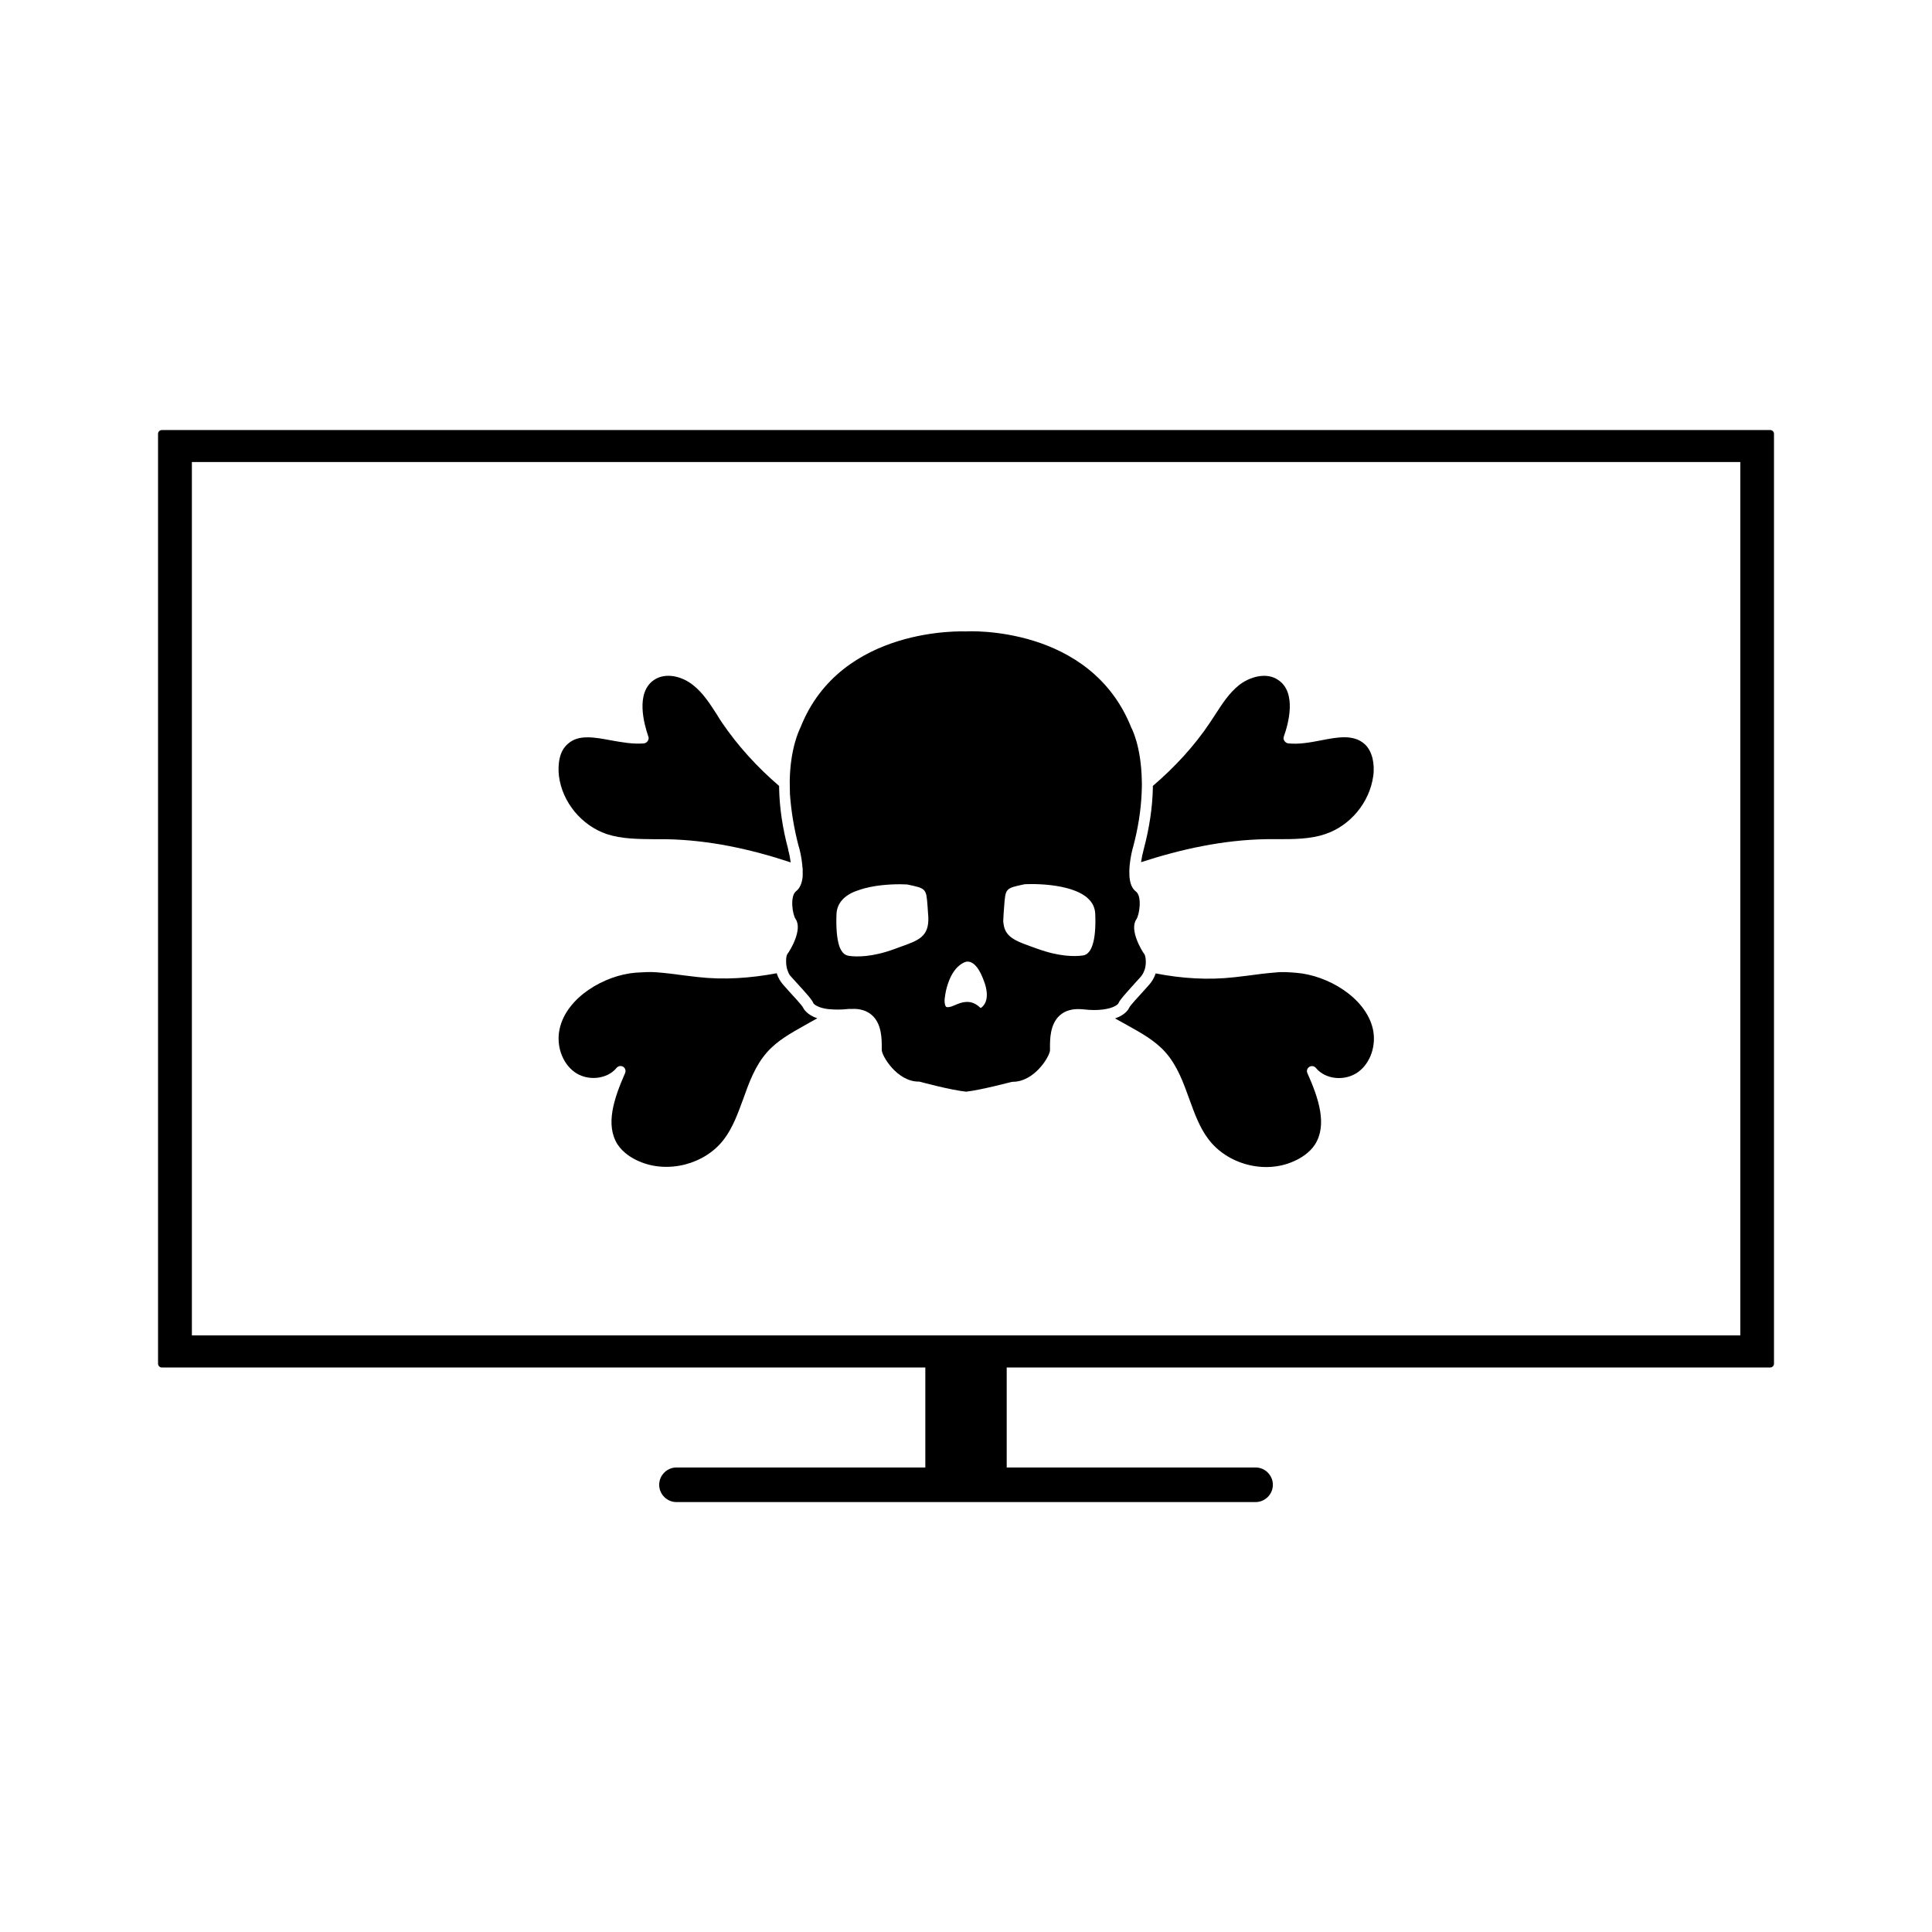 <?xml version="1.0" encoding="UTF-8"?>
<!-- Uploaded to: SVG Repo, www.svgrepo.com, Generator: SVG Repo Mixer Tools -->
<svg fill="#000000" width="800px" height="800px" version="1.1" viewBox="144 144 512 512" xmlns="http://www.w3.org/2000/svg">
 <g>
  <path d="m613.11 257.97h-426.22c-0.555 0-1.008 0.453-1.008 1.008v246.41c0 0.555 0.453 1.008 1.008 1.008h202.33v26.5h-65.945c-2.519 0-4.586 2.066-4.586 4.586s2.066 4.586 4.586 4.586h153.46c2.519 0 4.586-2.066 4.586-4.586s-2.066-4.586-4.586-4.586h-65.949v-26.5h202.33c0.555 0 1.008-0.453 1.008-1.008v-246.46c0-0.504-0.453-0.961-1.008-0.961zm-7.961 239.92h-410.3v-231.45h410.35v231.45z"/>
  <path d="m479.5 366.39h3.125c4.231 0 8.664 0 12.594-1.359 6.648-2.215 11.738-8.414 12.695-15.316 0.25-1.664 0.152-3.375-0.203-4.836-0.402-1.562-1.109-2.871-2.168-3.777-2.922-2.519-7.055-1.762-11.438-0.906-2.871 0.555-5.844 1.109-8.715 0.805-0.402-0.051-0.754-0.301-1.008-0.656-0.25-0.352-0.301-0.754-0.152-1.16 1.211-3.375 3.477-11.637-1.461-14.965-3.074-2.168-7.559-0.906-10.43 1.359-2.57 2.066-4.383 4.836-6.297 7.809-0.453 0.707-0.906 1.359-1.359 2.066-4.231 6.348-9.422 11.891-15.164 16.828v0.555c-0.102 5.09-0.906 10.531-2.418 16.223-0.301 1.109-0.555 2.316-0.707 3.426 10.688-3.473 21.719-5.891 33.105-6.094z"/>
  <path d="m304.78 365.04c3.981 1.309 8.363 1.309 12.594 1.359h3.125c11.387 0.203 22.418 2.621 33.051 6.144-0.152-1.059-0.352-2.168-0.656-3.273v-0.051-0.051-0.051c-1.512-5.594-2.316-11.082-2.418-16.273v-0.555c-5.742-4.938-10.883-10.531-15.164-16.828-0.453-0.707-0.906-1.359-1.309-2.066-1.914-2.973-3.727-5.793-6.297-7.809-2.82-2.316-7.305-3.527-10.43-1.359-4.887 3.375-2.621 11.586-1.461 14.965 0.152 0.352 0.102 0.805-0.152 1.16-0.203 0.352-0.605 0.605-1.008 0.656-2.871 0.25-5.844-0.301-8.715-0.805-2.168-0.402-4.281-0.805-6.195-0.805-2.016 0-3.777 0.402-5.238 1.715-1.059 0.906-1.812 2.168-2.168 3.777-0.352 1.461-0.402 3.176-0.203 4.836 0.906 6.898 5.996 13.043 12.645 15.312z"/>
  <path d="m356.82 411.03c-0.203-0.504-2.469-2.973-3.68-4.281l-1.613-1.812c-0.707-0.805-1.309-1.812-1.664-2.922v-0.102c-6.953 1.309-14.008 1.812-21.008 1.008l-3.375-0.402c-2.519-0.352-4.988-0.656-7.508-0.855-1.812-0.152-3.68 0-5.492 0.102-8.262 0.656-18.289 6.5-20.152 14.812-1.008 4.383 0.605 9.07 3.879 11.488 3.426 2.519 8.664 2.016 11.184-1.059 0.25-0.301 0.656-0.504 1.059-0.504 0.25 0 0.453 0.051 0.707 0.203 0.555 0.352 0.754 1.059 0.504 1.664-2.973 6.75-5.289 13.703-2.016 18.895 1.512 2.316 3.93 3.727 5.691 4.484 7.656 3.375 17.582 0.805 22.57-5.894 2.316-3.074 3.629-6.75 5.039-10.578 1.562-4.383 3.176-8.867 6.348-12.445 2.769-3.125 6.398-5.09 9.875-7.055 1.109-0.656 2.266-1.258 3.426-1.914-2.816-0.969-3.621-2.527-3.773-2.832z"/>
  <path d="m487.56 401.81c-1.812-0.152-3.68-0.301-5.441-0.102-2.519 0.203-5.039 0.504-7.508 0.855l-3.375 0.402c-7.004 0.805-14.055 0.352-21.008-1.008v0.102c-0.352 1.059-0.957 2.066-1.613 2.82 0 0 0 0.051-0.051 0.051l-1.613 1.812c-1.211 1.309-3.477 3.777-3.68 4.281-0.152 0.352-0.957 1.914-3.777 2.871 1.109 0.605 2.215 1.211 3.273 1.812 3.68 2.066 7.305 4.031 10.078 7.152 3.176 3.578 4.785 8.113 6.348 12.445 1.41 3.879 2.719 7.508 5.039 10.578 5.039 6.699 14.914 9.32 22.57 5.894 1.762-0.754 4.18-2.168 5.691-4.484 3.273-5.188 1.008-12.141-2.016-18.895-0.301-0.605-0.051-1.309 0.504-1.664 0.555-0.352 1.309-0.25 1.762 0.301 2.519 3.074 7.707 3.578 11.184 1.059 3.273-2.367 4.887-7.106 3.879-11.488-1.961-8.297-11.984-14.141-20.246-14.797z"/>
  <path d="m355.66 368.31c0 0.051 0.051 0.051 0.051 0.102 0.203 0.707 0.707 2.672 0.906 4.887v0.051 0.102l0.102 0.805v1.965c-0.152 1.812-0.754 3.176-1.715 3.93-1.715 1.258-1.008 6.195-0.152 7.406 1.914 2.82-1.512 8.414-2.117 9.168-0.25 0.301-0.453 1.059-0.402 2.117 0 0.707 0.102 1.461 0.301 2.117l0.152 0.352v0.051c0.203 0.605 0.504 1.109 0.906 1.512l1.461 1.613c2.621 2.871 4.031 4.434 4.383 5.34 0.102 0.25 1.109 1.258 4.031 1.613h0.203c1.512 0.152 3.223 0.152 5.039-0.051 0.25 0 0.504-0.051 0.754 0 2.215-0.152 4.133 0.402 5.543 1.664 2.57 2.316 2.57 6.297 2.57 8.414v0.805c0.051 1.613 4.082 8.363 9.773 8.363h0.152l0.25 0.051c0.152 0.051 7.961 2.168 12.191 2.621 4.031-0.453 11.891-2.57 11.992-2.57l0.352-0.051c5.793 0 9.824-6.75 9.875-8.363v-0.754c0-1.965-0.051-6.098 2.57-8.465 1.41-1.258 3.273-1.812 5.644-1.664 0.25 0.051 0.402 0 0.656 0.051 1.812 0.203 3.527 0.25 5.039 0.051 3.074-0.352 4.133-1.41 4.231-1.664 0.352-0.906 1.812-2.469 4.383-5.34l1.461-1.613c0.402-0.453 0.754-1.008 0.957-1.613l0.152-0.352c0.203-0.656 0.301-1.359 0.301-2.066 0-1.059-0.203-1.812-0.402-2.066-0.605-0.754-4.031-6.398-2.117-9.168 0.855-1.258 1.562-6.144-0.102-7.406-1.008-0.754-1.562-2.066-1.715-3.981-0.051-0.805-0.051-1.762 0.051-2.922 0.203-2.215 0.707-4.231 0.957-5.039 1.258-4.734 2.016-9.473 2.215-13.957 0.051-1.211 0.102-2.367 0.051-3.426-0.152-9.219-2.719-14.008-2.769-14.055-10.832-27.305-43.43-25.594-43.781-25.543-0.402 0-33.199-1.562-43.883 25.391-0.453 0.957-2.719 5.691-2.871 14.207 0 1.059 0.051 2.215 0.051 3.426 0.305 4.434 1.059 9.121 2.32 13.957zm54.309 17.836 0.152-2.066c0.352-4.684 0.352-4.684 5.391-5.742 0 0 0.707-0.051 1.812-0.051 2.519 0 7.254 0.203 11.133 1.613 1.16 0.402 2.168 0.906 3.023 1.512 0.301 0.203 0.555 0.402 0.754 0.605 1.258 1.109 1.914 2.469 2.016 4.082 0.152 3.727-0.102 6.551-0.754 8.414-0.301 0.957-0.754 1.664-1.258 2.117-0.504 0.453-1.008 0.555-1.461 0.605-1.863 0.25-5.945 0.352-11.891-1.812l-1.562-0.555c-3.375-1.211-5.793-2.117-6.852-4.231-0.352-0.656-0.504-1.461-0.605-2.469 0.051-0.613 0.051-1.32 0.102-2.023zm-15.617 22.52c0.102-0.805 0.203-1.512 0.352-2.168 0.656-2.769 1.664-4.836 3.074-6.246 0.754-0.707 1.512-1.16 2.168-1.359 1.461-0.352 2.57 0.906 3.125 1.664 0.656 0.957 1.211 2.066 1.812 3.777 0.402 1.109 1.613 4.988-0.957 6.801-0.051 0-0.102-0.051-0.152-0.102-0.754-0.656-1.762-1.461-3.273-1.512h-0.152c-1.41 0-2.621 0.555-3.426 0.906-1.211 0.555-1.914 0.555-2.168 0.402-0.402-0.301-0.504-1.609-0.402-2.164zm-28.668-22.52c0.102-1.664 0.754-2.973 1.965-4.133 0.25-0.203 0.504-0.402 0.754-0.605 0.855-0.605 1.863-1.109 3.023-1.461 3.828-1.41 8.613-1.613 11.082-1.613 0.707 0 1.258 0.051 1.613 0.051h0.25c5.09 1.059 5.09 1.059 5.441 5.793l0.152 2.168c0 0.203 0.051 0.402 0.051 0.656 0.203 5.238-2.519 6.195-7.508 7.961l-1.512 0.555c-5.894 2.168-9.977 2.066-11.891 1.812-0.402-0.051-0.906-0.152-1.461-0.605-0.504-0.453-0.957-1.16-1.258-2.117-0.602-1.914-0.852-4.734-0.703-8.461z"/>
 </g>
</svg>